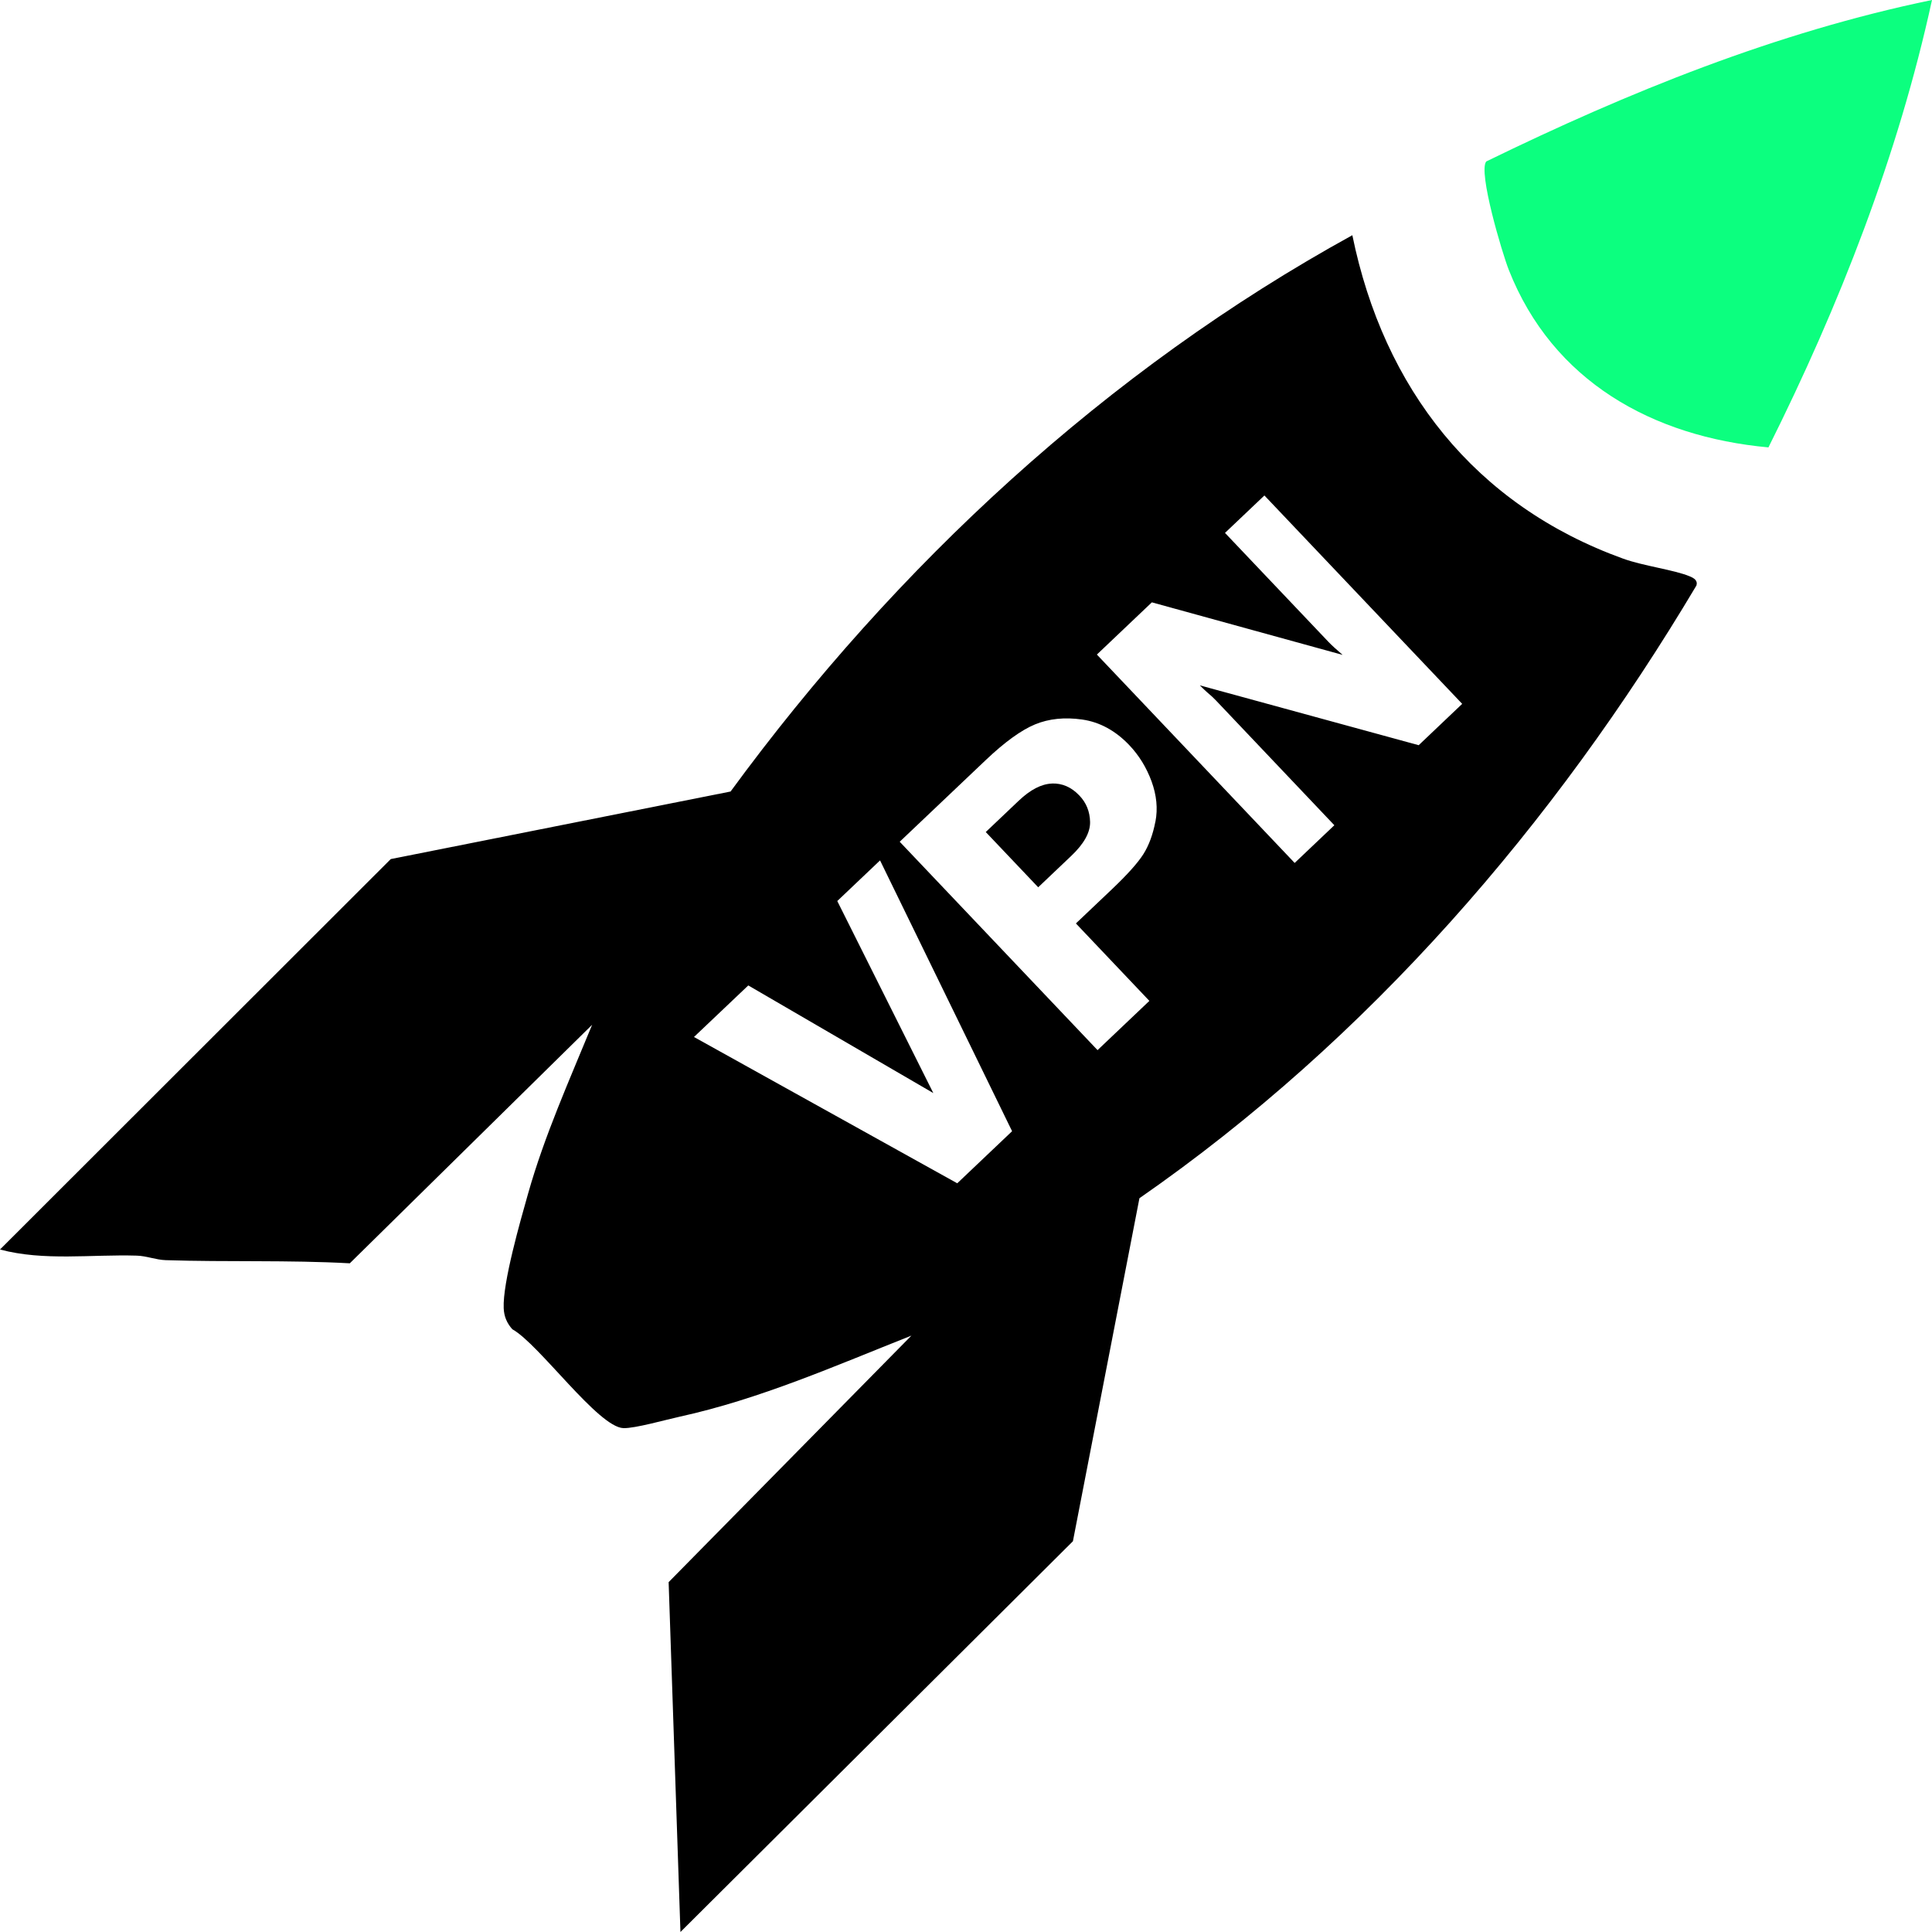 <?xml version="1.0" encoding="UTF-8"?>
<svg id="_Слой_1" data-name="Слой_1" xmlns="http://www.w3.org/2000/svg" version="1.1" viewBox="0 0 35 35">
  <!-- Generator: Adobe Illustrator 29.0.1, SVG Export Plug-In . SVG Version: 2.1.0 Build 192)  -->
  <path d="M35,0c-.614,2.818-1.678,5.533-2.963,8.105-2.102-.193-3.909-1.199-4.704-3.216-.12-.304-.559-1.779-.408-1.964,2.572-1.255,5.261-2.344,8.074-2.925Z" fill="#0cff7f"/>
  <g>
    <path d="M19.054,14.195c-.189.008-.388.111-.598.31l-.598.568.95,1.001.601-.571c.229-.218.342-.421.339-.611-.004-.189-.068-.348-.193-.479-.145-.153-.311-.226-.501-.219Z"/>
    <path d="M30.609,10.44c-.28-.117-.838-.187-1.203-.319-2.688-.97-4.34-3.084-4.907-5.86-4.446,2.445-8.269,5.988-11.264,10.078l-6.156,1.224L0,22.636c.798.213,1.653.086,2.476.111.18.005.346.076.526.082,1.109.036,2.226-.004,3.335.057l4.39-4.321c-.414,1.009-.863,2.007-1.161,3.061-.139.492-.461,1.611-.441,2.073.006.149.058.273.157.382.484.268,1.556,1.778,2.013,1.791.209.006.769-.153,1.017-.207,1.458-.32,2.821-.923,4.199-1.469l-4.398,4.466.214,6.338,7.11-7.079,1.205-6.214c4.147-2.878,7.517-6.774,10.091-11.101.027-.093-.049-.135-.124-.166ZM17.341,21.436l-4.769-2.65.984-.934,3.352,1.95-1.74-3.479.775-.736,2.392,4.906-.993.943ZM20.931,14.884c-.045.235-.118.432-.218.59s-.291.371-.572.638l-.65.617,1.331,1.403-.939.892-3.584-3.775,1.555-1.476c.347-.33.646-.546.897-.65.252-.104.537-.133.854-.088.318.046.603.201.855.466.177.187.31.405.402.655.091.251.115.493.07.728ZM25.701,13.5l-3.965-1.084c.063.062.105.103.127.121.069.058.124.108.166.153l2.144,2.26-.719.683-3.583-3.775.996-.946,3.456.952c-.117-.1-.202-.179-.256-.235l-1.875-1.975.714-.678,3.583,3.775-.788.749Z"/>
  </g>
</svg>